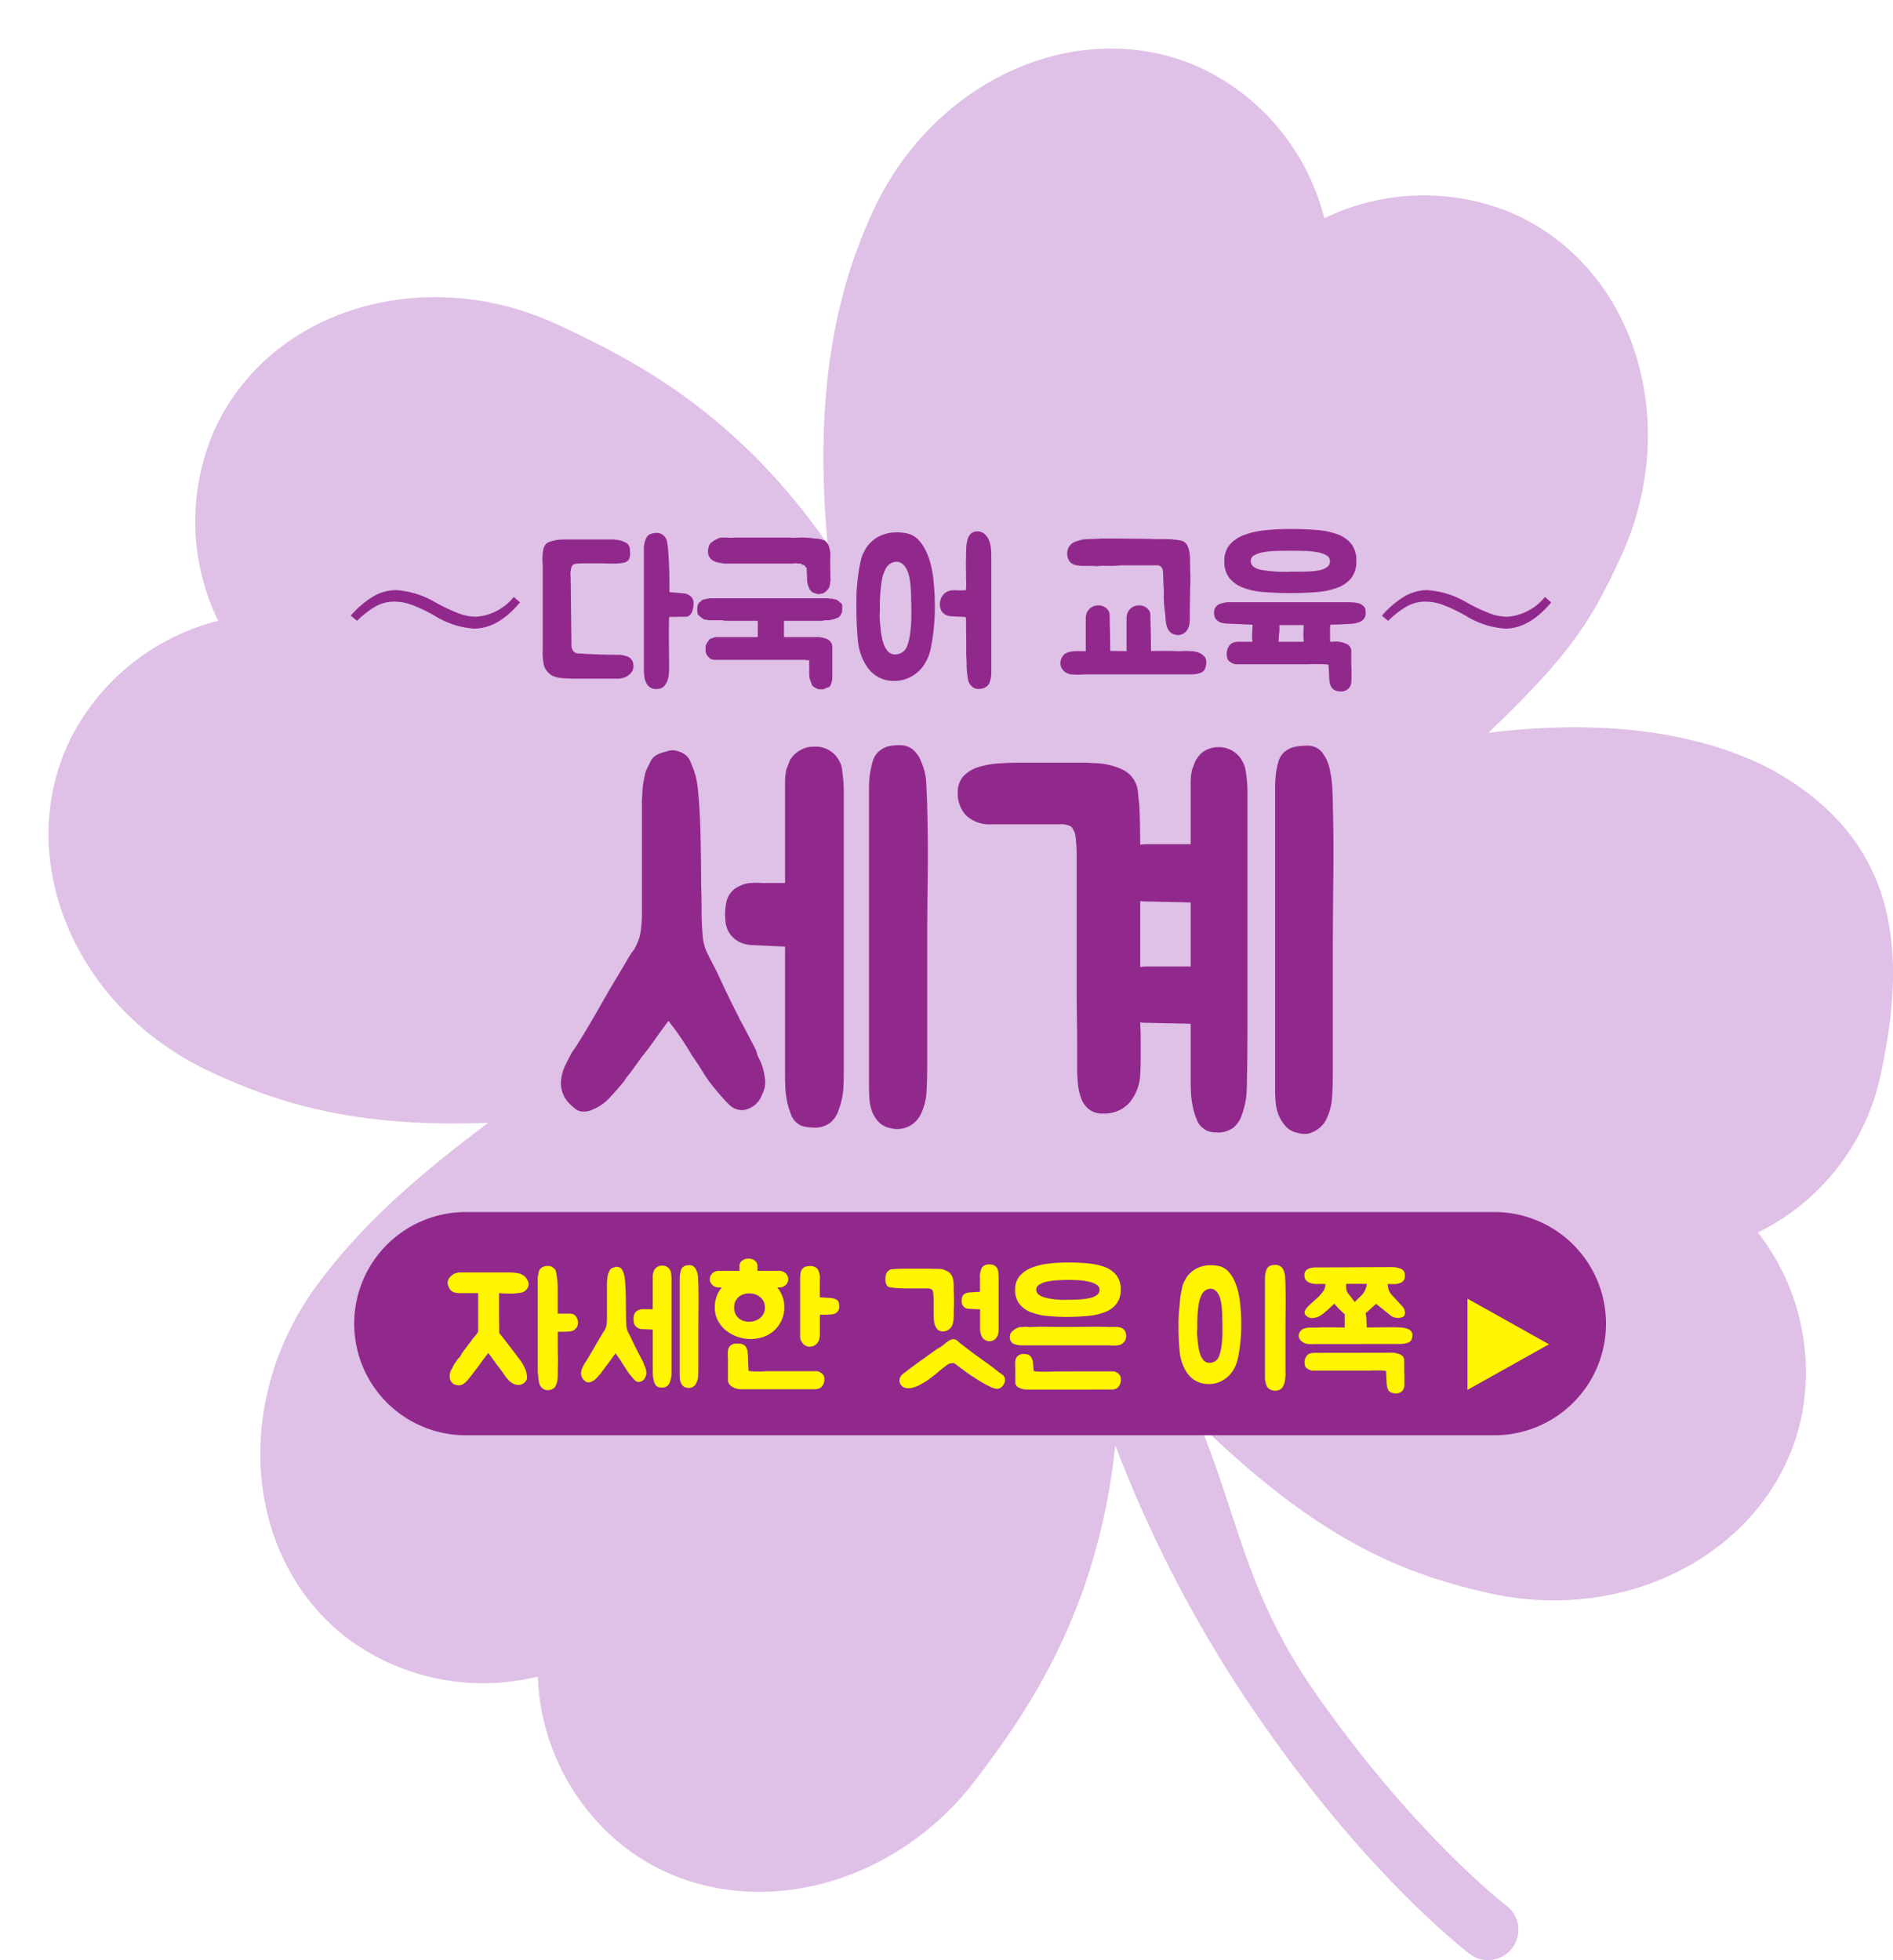 <svg xmlns="http://www.w3.org/2000/svg" xmlns:xlink="http://www.w3.org/1999/xlink" width="195.075" height="201.952" viewBox="0 0 195.075 201.952"><defs><filter id="a" x="0" y="0" width="195.075" height="201.952" filterUnits="userSpaceOnUse"><feOffset dx="5" dy="5" input="SourceAlpha"/><feGaussianBlur result="b"/><feFlood flood-opacity="0.161"/><feComposite operator="in" in2="b"/><feComposite in="SourceGraphic"/></filter></defs><g transform="translate(-282.559 -1727.6)"><g transform="translate(282.559 1727.6)"><g transform="matrix(1, 0, 0, 1, 0, 0)" filter="url(#a)"><path d="M850.33,813.455c-5.789-3.088-15.142-5.6-29.319-3.861,8.486-8.1,10.576-11.5,13.592-17.983,6.409-13.768,1.65-29.593-10.635-35.337a23.489,23.489,0,0,0-19.862.306,23.426,23.426,0,0,0-12.549-15.408c-12.266-5.74-27.485.8-33.9,14.554-3.416,7.349-6.288,17.718-4.729,34.429-9.555-13.79-20.424-19.174-27.773-22.595-13.763-6.414-29.6-1.645-35.323,10.63a23.4,23.4,0,0,0,.292,19.866A23.425,23.425,0,0,0,674.72,810.6c-5.731,12.279.8,27.48,14.554,33.894,6.495,3.025,14.482,5.839,28.694,5.277-9.115,6.8-13.744,11.529-17.457,16.455-9.124,12.113-7.762,28.608,3.052,36.757a23.435,23.435,0,0,0,19.5,3.843,23.389,23.389,0,0,0,9.079,17.677c10.8,8.162,27.035,4.931,36.164-7.191,5.007-6.63,12.46-17.057,14.266-34.312A131.142,131.142,0,0,0,798.2,912.279c10.783,15.372,20.482,22.81,20.891,23.13a3.088,3.088,0,0,0,2.958.441,3.116,3.116,0,0,0,.827-5.416c-.1-.068-9.385-7.227-19.556-21.736-7.111-10.14-7.848-17.376-12.032-27.876,12.612,12.32,21.376,15.471,29.584,17.367,14.783,3.416,29.278-4.539,32.33-17.745a23.385,23.385,0,0,0-4.414-19.367,23.49,23.49,0,0,0,12.473-15.47C864.3,832.391,863.441,820.781,850.33,813.455Z" transform="translate(-672.64 -739.09)" fill="#dfc0e6"/></g></g><path d="M86.95,35.15q0,1.25-.075,2a8.689,8.689,0,0,1-.475,1.9,2.711,2.711,0,0,1-.85,1.25,2.585,2.585,0,0,1-1.7.5,5.677,5.677,0,0,1-.8-.075,1.572,1.572,0,0,1-.75-.275,1.939,1.939,0,0,1-.775-.975A7.845,7.845,0,0,1,81.1,38.05a9.04,9.04,0,0,1-.175-1.45q-.025-.7-.025-1.1V22.15L77.65,22a3.628,3.628,0,0,1-.925-.125,2.78,2.78,0,0,1-.9-.425,2.594,2.594,0,0,1-.725-.8,2.761,2.761,0,0,1-.35-1.25,5.915,5.915,0,0,1,.125-1.925A2.285,2.285,0,0,1,76.25,15.9a2.716,2.716,0,0,1,1.125-.3,6.878,6.878,0,0,1,1.175,0H80.9V5.175a5.874,5.874,0,0,1,.15-1.325q.1-.25.175-.45t.175-.45A2.879,2.879,0,0,1,82.95,1.7a1.859,1.859,0,0,1,.525-.125Q83.75,1.55,84,1.55a2.715,2.715,0,0,1,2.5,1.5,2.037,2.037,0,0,1,.275.85q.075.55.125,1.125t.05,1V35.15ZM94.9,39.4a2.718,2.718,0,0,1-.95,1.1,2.68,2.68,0,0,1-2.2.35,2.194,2.194,0,0,1-1.2-.625,3.167,3.167,0,0,1-.675-1.075,4.621,4.621,0,0,1-.275-1.3q-.05-.7-.05-1.35V5.775A9.6,9.6,0,0,1,89.925,3.1a2.176,2.176,0,0,1,.525-.95,2.531,2.531,0,0,1,1.05-.625A5.007,5.007,0,0,1,92.7,1.4a2.065,2.065,0,0,1,1.4.475,3.067,3.067,0,0,1,.85,1.275,6.126,6.126,0,0,1,.5,2.15q.05,1.1.1,2.25V7.8q.1,3.8.05,7.3t-.05,7.05v12.5q0,1.3-.075,2.5A6.063,6.063,0,0,1,94.9,39.4Zm-26-9.6q-.05.05-.475.625t-.9,1.25q-.475.675-.9,1.225t-.475.6q-.4.55-.775,1.075T64.6,35.6a.952.952,0,0,0-.175.25.952.952,0,0,1-.175.25q-.7.85-1.45,1.65a4.836,4.836,0,0,1-1.75,1.2,1.985,1.985,0,0,1-.9.2,1.314,1.314,0,0,1-.825-.25,7.652,7.652,0,0,1-.725-.65,3.062,3.062,0,0,1-.8-2.1,4.564,4.564,0,0,1,.425-1.7q.375-.8.775-1.5a8.528,8.528,0,0,0,.575-.85q.475-.75,1.125-1.85t1.375-2.375q.725-1.275,1.4-2.4T64.65,23.5a6.63,6.63,0,0,1,.7-1.05,7.117,7.117,0,0,0,.475-1.05,4.361,4.361,0,0,0,.225-1.05,12.691,12.691,0,0,0,.1-1.575V7.3q0-.45.05-.95a6.137,6.137,0,0,1,.1-1.1q.1-.55.2-1a5.014,5.014,0,0,1,.275-.65l.325-.65a1.568,1.568,0,0,1,.675-.6,4.012,4.012,0,0,1,.925-.3L68.8,2a1.984,1.984,0,0,1,.65-.075,2.735,2.735,0,0,1,.65.175,1.943,1.943,0,0,1,.7.45,1.737,1.737,0,0,1,.35.55q.15.35.3.75a6.425,6.425,0,0,1,.325,1.125A10.614,10.614,0,0,1,71.95,6.3q.2,2.1.25,4.725t.05,4.725q.05,1.3.05,2.575t.1,2.525a5.043,5.043,0,0,0,.525,2.05q.475.95.975,1.9.5,1.1,1.05,2.25t1.1,2.2a6.237,6.237,0,0,0,.35.7q.3.55.625,1.175t.6,1.15a6.421,6.421,0,0,1,.325.675l.1.4.15.3a4.848,4.848,0,0,1,.45,1.15,6.437,6.437,0,0,1,.2,1.2,2.561,2.561,0,0,1-.3,1.35,2.413,2.413,0,0,1-2,1.65H76.5a1.919,1.919,0,0,1-1.4-.6q-.6-.6-1.3-1.45a13.971,13.971,0,0,1-1.35-1.85q-.65-1.05-1.15-1.75a31.609,31.609,0,0,0-1.75-2.675Q68.95,29.9,68.9,29.8ZM111,34.7V31.65q0-.95-.025-2.25t-.025-3.35V12.575a13.924,13.924,0,0,0-.1-1.625,1.976,1.976,0,0,0-.45-1.15,2,2,0,0,0-1.2-.25h-7a3.5,3.5,0,0,1-2.625-.9A3.228,3.228,0,0,1,98.7,6.3a2.388,2.388,0,0,1,.6-1.725,3.606,3.606,0,0,1,1.55-.925,8.886,8.886,0,0,1,2.1-.375q1.15-.075,2.3-.075h6.65q.25,0,.525.025t.525.025a7.236,7.236,0,0,1,2.35.5,3.8,3.8,0,0,1,.775.4,2.384,2.384,0,0,1,.625.6,2.677,2.677,0,0,1,.55,1.3q.05.6.15,1.45.05.8.075,2.075t.025,2.075a6.067,6.067,0,0,1,.75-.05h4.45V5.225a5.874,5.874,0,0,1,.15-1.325q.1-.25.175-.45T123.2,3a3.476,3.476,0,0,1,.6-.775,2.531,2.531,0,0,1,.85-.475,2.832,2.832,0,0,1,.9-.15,2.715,2.715,0,0,1,2.5,1.5,2.283,2.283,0,0,1,.3.85q.1.55.15,1.125t.05,1V30.25q0,3.75-.05,5.4,0,1.25-.075,2a8.689,8.689,0,0,1-.475,1.9,2.711,2.711,0,0,1-.85,1.25,2.585,2.585,0,0,1-1.7.5,3.476,3.476,0,0,1-.675-.075,1.432,1.432,0,0,1-.625-.275,1.939,1.939,0,0,1-.775-.975,7.846,7.846,0,0,1-.425-1.425,9.041,9.041,0,0,1-.175-1.45q-.025-.7-.025-1.1V30.1L118,30a1.754,1.754,0,0,1-.5-.05q0,.05.025.6t.025,1.35v1.725q0,.925-.05,1.725a4.845,4.845,0,0,1-1.125,2.9,3.451,3.451,0,0,1-2.725,1.1,2.218,2.218,0,0,1-1.45-.45,2.571,2.571,0,0,1-.8-1.15,6.184,6.184,0,0,1-.325-1.525Q111,35.4,111,34.7ZM137.35,7.6q.1,3.75.05,7.625t-.05,7.425v12.5q0,1.3-.075,2.5a6.063,6.063,0,0,1-.575,2.25,2.718,2.718,0,0,1-.95,1.1,2.837,2.837,0,0,1-.95.425,2.666,2.666,0,0,1-1.05-.075,2.194,2.194,0,0,1-1.2-.625,3.937,3.937,0,0,1-.725-1.075,4.162,4.162,0,0,1-.35-1.3A12.679,12.679,0,0,1,131.4,37V5.825a12.676,12.676,0,0,1,.075-1.4,7.507,7.507,0,0,1,.25-1.275,2.175,2.175,0,0,1,.525-.95,2.462,2.462,0,0,1,1.15-.625,6.374,6.374,0,0,1,1.3-.125,1.858,1.858,0,0,1,1.55.7,4.2,4.2,0,0,1,.775,1.7A11.9,11.9,0,0,1,137.3,5.9Q137.35,6.95,137.35,7.6ZM118,17.5a1.754,1.754,0,0,1-.5-.05v6.8a6.066,6.066,0,0,1,.75-.05h4.45V17.6Z" transform="translate(282.559 1802.979)" fill="#91298d"/><path d="M32.888,12.518a9.186,9.186,0,0,1,4.023,1.26,17.55,17.55,0,0,0,2.578,1.2,5.179,5.179,0,0,0,1.641.283,5.528,5.528,0,0,0,3.857-2.041l.645.557q-2.266,2.705-4.746,2.705a8.836,8.836,0,0,1-4.014-1.3,15.769,15.769,0,0,0-2.539-1.2,5.289,5.289,0,0,0-1.68-.283,3.948,3.948,0,0,0-1.895.488,9.635,9.635,0,0,0-1.924,1.494l-.645-.537a9.577,9.577,0,0,1,2.461-2.061A4.734,4.734,0,0,1,32.888,12.518ZM55.712,19.18a2.656,2.656,0,0,1,1.05.2.955.955,0,0,1,.55.84.994.994,0,0,1-.09.58,1.33,1.33,0,0,1-.35.44,1.643,1.643,0,0,1-.51.28,2.213,2.213,0,0,1-.55.12h-4.7l-.95-.04a3.779,3.779,0,0,1-.95-.16,1.569,1.569,0,0,1-.6-.36,1.939,1.939,0,0,1-.44-.6,1.857,1.857,0,0,1-.14-.53q-.04-.31-.06-.6a4.528,4.528,0,0,1-.01-.51q.01-.22.01-.24V10.1q0-.06-.02-.32a5.727,5.727,0,0,1-.01-.6,6.473,6.473,0,0,1,.06-.7,1.421,1.421,0,0,1,.21-.6.824.824,0,0,1,.43-.32,3.506,3.506,0,0,1,.64-.18,4.264,4.264,0,0,1,.6-.07q.27-.01.33-.01H55.2a3.138,3.138,0,0,1,.63.07,2.679,2.679,0,0,1,.66.23.784.784,0,0,1,.42.48,1.136,1.136,0,0,1,.05.29q.01.17.01.36a1.9,1.9,0,0,1-.03.35.959.959,0,0,1-.07.24.764.764,0,0,1-.5.36,4.975,4.975,0,0,1-1.14.1h-.27q-.15,0-.46-.01t-.86-.01h-1.47q-.28,0-.57.02a1.4,1.4,0,0,0-.43.08.4.4,0,0,0-.21.23,1.584,1.584,0,0,0-.1.38,2.9,2.9,0,0,0-.03.41,2.032,2.032,0,0,0,.02.32v.02l.08,6.92a1.087,1.087,0,0,0,.18.65.737.737,0,0,0,.64.25q.06,0,.43.03t.94.05q.57.02,1.25.04T55.712,19.18Zm6.9-6.32a1.384,1.384,0,0,1,.63.32.862.862,0,0,1,.27.68q0,.16-.01.29a1.767,1.767,0,0,1-.05.29,1.273,1.273,0,0,1-.25.58.683.683,0,0,1-.57.24l-1.64.02q-.02.52-.02,1.16v1.32q0,.68.01,1.37t.01,1.31q0,.26-.02.64a2.673,2.673,0,0,1-.14.73,1.7,1.7,0,0,1-.36.61.941.941,0,0,1-.68.28,1.118,1.118,0,0,1-.76-.16,1.248,1.248,0,0,1-.42-.51,2.221,2.221,0,0,1-.18-.68,6.444,6.444,0,0,1-.04-.69V8.19a2.377,2.377,0,0,1,.04-.4,2.876,2.876,0,0,1,.13-.48,1.093,1.093,0,0,1,.25-.41.881.881,0,0,1,.41-.21,1.969,1.969,0,0,1,.49-.07,1,1,0,0,1,.74.3,1.084,1.084,0,0,1,.33.59q.05.31.09.65.1,1.1.13,2.26t.03,2.3Zm13.42,4.5a2.714,2.714,0,0,1,1.28.22.89.89,0,0,1,.5.78V21.4q0,.16-.01.28a1.789,1.789,0,0,1-.05.28,2.5,2.5,0,0,1-.09.29.726.726,0,0,1-.17.25q-.16.06-.38.12a.552.552,0,0,1-.4.12h-.26a.177.177,0,0,1-.08-.02.178.178,0,0,0-.08-.02q-.2-.1-.34-.18a.688.688,0,0,1-.24-.24q-.06-.16-.13-.35a2.878,2.878,0,0,1-.11-.37,2.035,2.035,0,0,1-.04-.4V19.74h-.24a.459.459,0,0,1-.14-.04h-9.36a.96.96,0,0,1-.34-.06.625.625,0,0,1-.28-.22.74.74,0,0,1-.19-.24,3.121,3.121,0,0,1-.13-.3v-.64a1.692,1.692,0,0,0,.11-.22.761.761,0,0,1,.17-.24.735.735,0,0,1,.1-.15q.06-.07.1-.11a.507.507,0,0,0,.3-.1.242.242,0,0,0,.14-.03.133.133,0,0,1,.08-.03h4.38V15.68h-3.34q-.04,0-.14-.01a.513.513,0,0,1-.18-.05h-1.33a.727.727,0,0,1-.23-.04.86.86,0,0,1-.16-.02,1.017,1.017,0,0,0-.2-.02.306.306,0,0,0-.2-.16q-.04-.04-.1-.09l-.16-.13-.02-.02a.313.313,0,0,1-.06-.08.173.173,0,0,1-.08-.14.271.271,0,0,0-.02-.13.123.123,0,0,1-.02-.07v-.24a1.175,1.175,0,0,1,.02-.21,1.175,1.175,0,0,0,.02-.21.389.389,0,0,0,.09-.14.686.686,0,0,1,.07-.14.429.429,0,0,0,.14-.08l.08-.08a.181.181,0,0,1,.16-.1.4.4,0,0,1,.24-.06.236.236,0,0,0,.1-.03.236.236,0,0,1,.1-.03.71.71,0,0,0,.26-.04h12.1a.6.6,0,0,1,.28.04h.3a.179.179,0,0,0,.1.05.629.629,0,0,0,.1.01.738.738,0,0,1,.52.32.342.342,0,0,1,.26.36v.42a.727.727,0,0,1-.16.5.606.606,0,0,1-.46.36q-.1.04-.19.08a.513.513,0,0,1-.21.04.474.474,0,0,1-.17.04.337.337,0,0,0-.15.04h-.46a1.043,1.043,0,0,1-.21.05,1.928,1.928,0,0,1-.21.01h-3.78v1.68Zm-9.6-7.62q-.24-.04-.44-.08a1.305,1.305,0,0,1-.38-.14.835.835,0,0,1-.31-.22,1.226,1.226,0,0,1-.23-.34,1.407,1.407,0,0,1,0-.88.752.752,0,0,1,.42-.56.983.983,0,0,1,.3-.2q.18-.08.36-.18a1.442,1.442,0,0,1,.35-.04h.39a3.012,3.012,0,0,0,.6.02q.3-.02.58-.02h5.38a3.515,3.515,0,0,0,.65.02q.33-.02.63-.02.34,0,.67.03t.63.07a2.248,2.248,0,0,1,.44.04,2.281,2.281,0,0,1,.4.12.59.59,0,0,1,.31.18,1.63,1.63,0,0,1,.25.38,3.151,3.151,0,0,1,.16.67,3.333,3.333,0,0,1,0,.73l.02,1.7q0,.16.01.34a1.136,1.136,0,0,1-.03.34,1.34,1.34,0,0,1-.16.64,1.507,1.507,0,0,0-.17.2.784.784,0,0,1-.23.2.615.615,0,0,1-.42.14.554.554,0,0,1-.46,0,1.526,1.526,0,0,1-.48-.2q-.06-.08-.13-.16a.622.622,0,0,1-.11-.18,4.123,4.123,0,0,1-.16-.45,1.792,1.792,0,0,1-.06-.49q0-.34-.02-.56t-.02-.5a.266.266,0,0,0-.06-.16l-.06-.04a.361.361,0,0,0-.32-.24q-.06-.04-.11-.08a.2.2,0,0,0-.13-.04h-.22a1.056,1.056,0,0,0-.5,0h-7A1.4,1.4,0,0,1,66.432,9.74Zm17.94-3.18q.26,0,.5.02t.48.06a2.388,2.388,0,0,1,1.34.7,4.57,4.57,0,0,1,.79,1.19,7.66,7.66,0,0,1,.49,1.41,11.339,11.339,0,0,1,.26,1.51q.08.77.12,1.49.04.92.02,1.84t-.12,1.82q-.1.94-.29,1.89a4.785,4.785,0,0,1-.69,1.71,3.631,3.631,0,0,1-1.04,1.05,3.7,3.7,0,0,1-1.3.55,3.987,3.987,0,0,1-1.26.04,3.231,3.231,0,0,1-2.13-1.22,5.315,5.315,0,0,1-.65-1.12,6.036,6.036,0,0,1-.46-1.98q-.08-.84-.11-1.68t-.03-1.68q0-.58.01-1.13t.07-1.11q.04-.46.1-.91t.14-.89q.08-.36.14-.68a2.741,2.741,0,0,1,.22-.66,5.849,5.849,0,0,1,.35-.64,2.691,2.691,0,0,1,.45-.54,3.241,3.241,0,0,1,.98-.68,4.136,4.136,0,0,1,1.12-.32,1.519,1.519,0,0,1,.25-.02A1.519,1.519,0,0,0,84.372,6.56Zm7.18,8.74a6.451,6.451,0,0,0-.74-.05,6.45,6.45,0,0,1-.74-.05,1.172,1.172,0,0,1-1-.52,1.492,1.492,0,0,1-.08-1.24,1.013,1.013,0,0,1,.17-.34,1.532,1.532,0,0,1,.25-.28,1.514,1.514,0,0,1,.56-.26,4.658,4.658,0,0,1,.77-.02,4.959,4.959,0,0,0,.79-.02h.06v-.08q0-.24.01-.36t.01-.22q0-.1-.01-.22t-.01-.38q0-.52-.01-1.03t.01-1.01V8.94q0-.26.01-.57t.05-.62a2.636,2.636,0,0,1,.14-.58,1.229,1.229,0,0,1,.28-.45.963.963,0,0,1,.64-.26h.04a1.159,1.159,0,0,1,.77.29,1.757,1.757,0,0,1,.44.65,2.911,2.911,0,0,1,.19.79q.04.41.04.73V21.11a2.554,2.554,0,0,1-.04.41,3.16,3.16,0,0,1-.12.48.909.909,0,0,1-.26.4.951.951,0,0,1-.4.22,1.641,1.641,0,0,1-.48.08.958.958,0,0,1-.76-.32,1.206,1.206,0,0,1-.32-.58q-.06-.3-.1-.64a.729.729,0,0,0-.01-.12.861.861,0,0,1-.01-.14,5.489,5.489,0,0,1-.04-.68q0-.36-.02-.72-.02-.22-.02-.43V17.65q0-.33-.01-.69t-.01-.68v-.76A.587.587,0,0,0,91.552,15.3Zm-7.24,3.84a1.318,1.318,0,0,0,.74-.24,1.282,1.282,0,0,0,.48-.64,6.974,6.974,0,0,0,.24-.88,12.889,12.889,0,0,0,.18-1.96q.02-1.04-.02-2,0-.38-.02-.81t-.07-.85a6.217,6.217,0,0,0-.15-.81,2.578,2.578,0,0,0-.28-.69,1.515,1.515,0,0,0-.48-.52.878.878,0,0,0-.6-.14,1.315,1.315,0,0,0-.62.24,1.441,1.441,0,0,0-.46.6l-.18.42a5.045,5.045,0,0,0-.18.79q-.06.41-.1.81t-.06.82q-.02.42-.02.82a6.061,6.061,0,0,1-.01.78,4.371,4.371,0,0,0,.01.78q.04.52.11,1.12a6.519,6.519,0,0,0,.23,1.13,2.4,2.4,0,0,0,.46.88A1,1,0,0,0,84.312,19.14Zm30.319-.34a.246.246,0,0,0,.12.01.729.729,0,0,1,.12-.01,3.507,3.507,0,0,1,.63.13,1.5,1.5,0,0,1,.57.35.847.847,0,0,1,.28.68,1.747,1.747,0,0,1-.07.47.8.8,0,0,1-.58.63,2.306,2.306,0,0,1-.46.11,3.148,3.148,0,0,1-.4.03H103.85a1.722,1.722,0,0,0-.19.01,1.722,1.722,0,0,1-.19.01,8.541,8.541,0,0,1-.92-.01,1.391,1.391,0,0,1-.82-.31,1.137,1.137,0,0,1-.42-.86,1.263,1.263,0,0,1,.18-.62.955.955,0,0,1,.48-.44,2.047,2.047,0,0,1,.35-.11q.15-.03.3-.05a2.424,2.424,0,0,1,.32-.02h1.01a.949.949,0,0,1-.02-.22v-3.2a1.323,1.323,0,0,1,.06-.38,1.236,1.236,0,0,1,.15-.34,1.215,1.215,0,0,1,.33-.34,1.283,1.283,0,0,1,.58-.22,1.338,1.338,0,0,1,.61.06,1.2,1.2,0,0,1,.5.33.9.9,0,0,1,.23.57q0,.18.01.58t.02.92q.01.52.02,1.1t.01,1.12q.44,0,.86.01t.84.01a.95.95,0,0,1-.02-.22v-3.2a1.323,1.323,0,0,1,.06-.38,1.236,1.236,0,0,1,.15-.34,1.215,1.215,0,0,1,.33-.34,1.283,1.283,0,0,1,.58-.22,1.338,1.338,0,0,1,.61.06,1.2,1.2,0,0,1,.5.33.9.9,0,0,1,.23.57q0,.18.01.58t.02.92q.01.52.02,1.11t.01,1.13q.52-.02,1.23-.02t1.39.02a4.879,4.879,0,0,0,.7-.01A3.107,3.107,0,0,1,114.63,18.8Zm-10.98-8.78a3.8,3.8,0,0,1-.77-.09,1.028,1.028,0,0,1-.67-.45,1.437,1.437,0,0,1-.18-.54,1.411,1.411,0,0,1,.04-.58,1.253,1.253,0,0,1,.74-.82l.24-.08q.12-.04.26-.08a3.054,3.054,0,0,1,.63-.11q.25-.01.65-.03h.28a2.188,2.188,0,0,0,.26-.02,1.586,1.586,0,0,0,.22-.01,1.808,1.808,0,0,1,.24-.01h1.43q.53,0,1.13.01t1.13.01q.53,0,.92.01t.49.01q.3.02.62.02h.64q.36,0,.71.02t.71.06a2.623,2.623,0,0,0,.33.06.794.794,0,0,1,.33.12.821.821,0,0,1,.34.35,2.354,2.354,0,0,1,.19.5,3.053,3.053,0,0,1,.09.55q.02.28.02.5,0,.28.01.54t.01.54q.02.38.02.88t-.02.88q-.02.82-.03,1.61t-.01,1.61a3.308,3.308,0,0,1-.06.63,1.5,1.5,0,0,1-.26.59,1.154,1.154,0,0,1-.54.39,1.062,1.062,0,0,1-.66.01,1.02,1.02,0,0,1-.59-.35,1.676,1.676,0,0,1-.28-.58,3.34,3.34,0,0,1-.11-.7q-.02-.37-.06-.69a11.591,11.591,0,0,1-.12-1.64,8.755,8.755,0,0,0-.02-1.01q-.04-.55-.04-.99a5.08,5.08,0,0,0-.04-.65.607.607,0,0,0-.32-.47.619.619,0,0,0-.28-.06h-.8a.673.673,0,0,1-.2.01q-.1-.01-.2-.01h-2.12a6.826,6.826,0,0,0-.69.03,6.825,6.825,0,0,1-.69.03q-.4,0-.71-.01a5.454,5.454,0,0,0-.71.03.771.771,0,0,1-.25,0,1.213,1.213,0,0,0-.25-.02Zm15.74,10.14a1.006,1.006,0,0,1-.15-.04,1.926,1.926,0,0,1-.29-.12,1.156,1.156,0,0,1-.3-.22.563.563,0,0,1-.16-.36,1.483,1.483,0,0,1,.24-1.2.9.9,0,0,1,.52-.33q.28-.05.3-.05h1.56a.416.416,0,0,1-.02-.16,4.582,4.582,0,0,1-.01-.8q.03-.4.03-.8l-2.74-.12a4.076,4.076,0,0,1-.51-.09,1.166,1.166,0,0,1-.45-.29.659.659,0,0,1-.2-.32,1.454,1.454,0,0,1-.06-.42.92.92,0,0,1,.26-.68.848.848,0,0,1,.38-.24,3.358,3.358,0,0,1,.46-.12,2.209,2.209,0,0,1,.39-.04h12.23q.3,0,.58.02a3.77,3.77,0,0,1,.55.08,1.064,1.064,0,0,1,.49.26.556.556,0,0,1,.25.36,2.976,2.976,0,0,1,.03.44.912.912,0,0,1-.64.88,2.81,2.81,0,0,1-.87.19q-.47.03-.89.05-.22.02-.54.02t-.7.02a7.639,7.639,0,0,0-.03.87q.01.43.01.89h.36a.089.089,0,0,0,.04-.01.139.139,0,0,1,.06-.01,2.56,2.56,0,0,1,1.27.26.8.8,0,0,1,.45.72v1.36q0,.1.01.21t.01.21V21.7a2.034,2.034,0,0,1-.02.32,1,1,0,0,1-.33.68,1.081,1.081,0,0,1-.75.26,1.454,1.454,0,0,1-.42-.06.922.922,0,0,1-.43-.24,1.01,1.01,0,0,1-.22-.36,2.135,2.135,0,0,1-.1-.43,3.477,3.477,0,0,1-.03-.45q0-.08-.01-.26t-.02-.37q-.01-.19-.02-.35a1.438,1.438,0,0,0-.03-.24,1.975,1.975,0,0,0-.33-.04q-.27-.02-1.01-.02-.34,0-.6.01t-.48.01h-7.12Zm5.62-7.34q-1.44,0-2.69-.1a7.757,7.757,0,0,1-2.16-.45,3.3,3.3,0,0,1-1.43-1,2.723,2.723,0,0,1-.52-1.75,2.517,2.517,0,0,1,.52-1.64,3.488,3.488,0,0,1,1.43-1.01,8.162,8.162,0,0,1,2.16-.51,24.228,24.228,0,0,1,2.69-.14q1.44,0,2.69.1a8.022,8.022,0,0,1,2.16.44,3.226,3.226,0,0,1,1.43.99,2.757,2.757,0,0,1,.52,1.77,2.723,2.723,0,0,1-.52,1.75,3.3,3.3,0,0,1-1.43,1,7.758,7.758,0,0,1-2.16.45Q126.45,12.82,125.01,12.82Zm0-4.36q-.74,0-1.47.02a8.291,8.291,0,0,0-1.31.13,2.975,2.975,0,0,0-.94.32.652.652,0,0,0-.36.59q0,.68,1.09.91a13.787,13.787,0,0,0,2.99.19q.74,0,1.47-.01a9.448,9.448,0,0,0,1.31-.1,2.433,2.433,0,0,0,.94-.32.746.746,0,0,0,.36-.67.652.652,0,0,0-.36-.59,2.975,2.975,0,0,0-.94-.32,8.292,8.292,0,0,0-1.31-.13Q125.75,8.46,125.01,8.46Zm-1.14,7.66a3.713,3.713,0,0,1-.01.82,7.009,7.009,0,0,0-.05.9h2.58v-.12a4.993,4.993,0,0,1-.03-.75q.01-.45.03-.85Zm15.277-3.6a9.186,9.186,0,0,1,4.023,1.26,17.55,17.55,0,0,0,2.578,1.2,5.179,5.179,0,0,0,1.641.283,5.528,5.528,0,0,0,3.857-2.041l.645.557q-2.266,2.705-4.746,2.705a8.836,8.836,0,0,1-4.014-1.3,15.769,15.769,0,0,0-2.539-1.2,5.289,5.289,0,0,0-1.68-.283,3.948,3.948,0,0,0-1.895.488,9.635,9.635,0,0,0-1.924,1.494l-.645-.537a9.577,9.577,0,0,1,2.461-2.061A4.734,4.734,0,0,1,139.147,12.518Z" transform="translate(290.518 1775.885)" fill="#91298d"/><g transform="translate(-447.941 407.479)"><path d="M11.5,0h106a11.5,11.5,0,0,1,0,23H11.5a11.5,11.5,0,0,1,0-23Z" transform="translate(767 1445)" fill="#91298d"/><path d="M-50.87-11.6a4.445,4.445,0,0,1,1.136.128,1.823,1.823,0,0,1,.4.216,1.062,1.062,0,0,1,.32.376,1,1,0,0,1,.16.416.627.627,0,0,1-.08.416.953.953,0,0,1-.8.544q-.192.032-.4.056a4.236,4.236,0,0,1-.48.024q-.224,0-.552-.008t-.712-.04a.671.671,0,0,0-.016.2v1.608q0,.752.016,1.68v.528a.393.393,0,0,0,.032.144q.016.016.192.232t.424.536q.248.32.536.7l.544.712q.256.336.448.6a3.293,3.293,0,0,1,.24.36q.128.224.248.488a1.794,1.794,0,0,1,.152.52.885.885,0,0,1,.04.224q.008.128.008.272a1.012,1.012,0,0,1-.272.432,1.516,1.516,0,0,1-.264.16.725.725,0,0,1-.312.064,1.2,1.2,0,0,1-.512-.1,1.747,1.747,0,0,1-.416-.272,2.622,2.622,0,0,1-.352-.376q-.16-.208-.3-.432l-.328-.448q-.2-.272-.344-.448-.1-.128-.168-.24a2.073,2.073,0,0,0-.184-.24q-.128-.176-.256-.36T-53-3.3q-.3.368-.552.712t-.5.688q-.256.344-.528.7t-.608.752a2.283,2.283,0,0,1-.384.336A.907.907,0,0,1-56.1.032.362.362,0,0,1-56.23.008a.517.517,0,0,0-.176-.024.919.919,0,0,1-.48-.432.906.906,0,0,1-.088-.32q-.008-.144-.008-.3a2.578,2.578,0,0,1,.072-.3.844.844,0,0,1,.12-.24l.128-.256.128-.256q.1-.128.176-.248t.176-.248a.352.352,0,0,1,.1-.136q.064-.056.144-.12a.626.626,0,0,1,.08-.144.542.542,0,0,0,.08-.176,2.371,2.371,0,0,0,.176-.248,1.613,1.613,0,0,1,.224-.28q.224-.32.48-.656a2.852,2.852,0,0,0,.224-.3,1.933,1.933,0,0,1,.24-.3,2.344,2.344,0,0,0,.224-.272,2.195,2.195,0,0,0,.16-.24V-9.472h-1.888A1.27,1.27,0,0,1-56.31-9.5a.939.939,0,0,1-.8-.672.841.841,0,0,1,.1-.88,2.046,2.046,0,0,1,.352-.336.914.914,0,0,1,.432-.16A.173.173,0,0,1-56.1-11.6h5.232Zm5.776,4.24q.352,0,.656.016a.643.643,0,0,1,.512.352,1.118,1.118,0,0,1,.16.576.885.885,0,0,1-.16.528,1.324,1.324,0,0,1-.248.224.781.781,0,0,1-.256.112,1.71,1.71,0,0,1-.312.04q-.176.008-.384.024h-.72V-3.3q.032.56.016,1.152t-.016,1.152a1.875,1.875,0,0,1-.016.248,1.874,1.874,0,0,0-.016.248,1.175,1.175,0,0,0-.048.216.5.5,0,0,1-.08.216.978.978,0,0,1-.08.2A.591.591,0,0,1-46.23.3a.9.9,0,0,1-.64.224.811.811,0,0,1-.64-.272.959.959,0,0,1-.264-.528q-.056-.32-.088-.592a1.706,1.706,0,0,0-.024-.3,1.518,1.518,0,0,1-.024-.264V-10.88q0-.128.008-.24a.846.846,0,0,1,.04-.208,3.307,3.307,0,0,1,.08-.4.632.632,0,0,1,.224-.32.873.873,0,0,1,.32-.176,1.478,1.478,0,0,1,.5-.04.774.774,0,0,1,.456.216.583.583,0,0,1,.272.5,6.952,6.952,0,0,1,.128.9q.032.44.032.9V-7.36Zm10.976,5.808q0,.4-.024.64a2.781,2.781,0,0,1-.152.608.867.867,0,0,1-.272.4.827.827,0,0,1-.544.16,1.816,1.816,0,0,1-.256-.024.5.5,0,0,1-.24-.088.62.62,0,0,1-.248-.312,2.51,2.51,0,0,1-.136-.456,2.893,2.893,0,0,1-.056-.464q-.008-.224-.008-.352V-5.712l-1.04-.048a1.161,1.161,0,0,1-.3-.04.889.889,0,0,1-.288-.136.83.83,0,0,1-.232-.256.883.883,0,0,1-.112-.4,1.893,1.893,0,0,1,.04-.616.731.731,0,0,1,.44-.5.869.869,0,0,1,.36-.1,2.2,2.2,0,0,1,.376,0h.752v-3.336a1.879,1.879,0,0,1,.048-.424q.032-.08.056-.144t.056-.144a.921.921,0,0,1,.5-.4.6.6,0,0,1,.168-.04q.088-.008.168-.008a.869.869,0,0,1,.8.48.652.652,0,0,1,.088.272q.024.176.04.36t.016.32v9.32Zm2.544,1.36a.87.87,0,0,1-.3.352.858.858,0,0,1-.7.112.7.7,0,0,1-.384-.2,1.013,1.013,0,0,1-.216-.344,1.479,1.479,0,0,1-.088-.416q-.016-.224-.016-.432v-9.832a3.054,3.054,0,0,1,.032-.448,3.056,3.056,0,0,1,.088-.408.7.7,0,0,1,.168-.3.81.81,0,0,1,.336-.2,1.6,1.6,0,0,1,.384-.04.661.661,0,0,1,.448.152.981.981,0,0,1,.272.408,1.96,1.96,0,0,1,.16.688q.016.352.032.72v.08q.032,1.216.016,2.336t-.016,2.256v4q0,.416-.024.8A1.94,1.94,0,0,1-31.574-.192Zm-8.32-3.072q-.016.016-.152.2t-.288.4q-.152.216-.288.392t-.152.192q-.128.176-.248.344t-.248.328a.3.3,0,0,0-.056.08.3.3,0,0,1-.056.08q-.224.272-.464.528a1.547,1.547,0,0,1-.56.384.635.635,0,0,1-.288.064.42.42,0,0,1-.264-.08A2.448,2.448,0,0,1-43.19-.56a.98.98,0,0,1-.256-.672,1.46,1.46,0,0,1,.136-.544q.12-.256.248-.48a2.728,2.728,0,0,0,.184-.272q.152-.24.36-.592t.44-.76q.232-.408.448-.768t.376-.632a2.122,2.122,0,0,1,.224-.336,2.278,2.278,0,0,0,.152-.336,1.4,1.4,0,0,0,.072-.336,4.061,4.061,0,0,0,.032-.5v-3.672q0-.144.016-.3a1.964,1.964,0,0,1,.032-.352q.032-.176.064-.32a1.6,1.6,0,0,1,.088-.208l.1-.208a.5.5,0,0,1,.216-.192,1.284,1.284,0,0,1,.3-.1l.032-.016a.635.635,0,0,1,.208-.024.875.875,0,0,1,.208.056.622.622,0,0,1,.224.144.556.556,0,0,1,.112.176q.048.112.1.24a2.056,2.056,0,0,1,.1.36,3.4,3.4,0,0,1,.056.424q.064.672.08,1.512t.016,1.512q.016.416.016.824t.032.808a1.614,1.614,0,0,0,.168.656q.152.3.312.608.16.352.336.72t.352.7a2,2,0,0,0,.112.224q.1.176.2.376l.192.368a2.055,2.055,0,0,1,.1.216l.032.128.048.1a1.552,1.552,0,0,1,.144.368,2.06,2.06,0,0,1,.064.384.819.819,0,0,1-.1.432.772.772,0,0,1-.64.528h-.016a.614.614,0,0,1-.448-.192Q-38.1-.7-38.326-.976a4.471,4.471,0,0,1-.432-.592q-.208-.336-.368-.56a10.114,10.114,0,0,0-.56-.856Q-39.878-3.232-39.894-3.264ZM-22.5-7.984a3.142,3.142,0,0,1-.336,1.424,3.231,3.231,0,0,1-.944,1.136,3.35,3.35,0,0,1-1.192.56,4.145,4.145,0,0,1-1.3.112,4.123,4.123,0,0,1-1.264-.3,3.776,3.776,0,0,1-1.08-.664,3.239,3.239,0,0,1-.76-.992,2.822,2.822,0,0,1-.288-1.28,3.262,3.262,0,0,1,.192-1.152,3.094,3.094,0,0,1,.528-.912h-.288a.96.96,0,0,1-.672-.248.783.783,0,0,1-.272-.6.8.8,0,0,1,.272-.616.96.96,0,0,1,.672-.248h2.112v-.512a.66.66,0,0,1,.272-.536,1.022,1.022,0,0,1,.656-.216,1.022,1.022,0,0,1,.656.216.66.66,0,0,1,.272.536v.512h2.224a.96.96,0,0,1,.672.248.8.8,0,0,1,.272.616.783.783,0,0,1-.272.6.96.96,0,0,1-.672.248h-.192a3.237,3.237,0,0,1,.536.912A3.145,3.145,0,0,1-22.5-7.984ZM-26.854.432A1.806,1.806,0,0,1-27.91.152a.793.793,0,0,1-.4-.648V-2.8a4.057,4.057,0,0,1,0-.72.8.8,0,0,1,.264-.544.865.865,0,0,1,.6-.208q.08,0,.288.008a.981.981,0,0,1,.288.04.735.735,0,0,1,.328.192.893.893,0,0,1,.184.3,1.3,1.3,0,0,1,.08.352q.016.184.032.36,0,.064.008.3t.016.5q.008.264.016.488a1.432,1.432,0,0,0,.024.272,1.866,1.866,0,0,0,.264.04q.216.024.808.024.512,0,.632-.016t.136-.016h5.232l.1.032a1.208,1.208,0,0,1,.232.1,1,1,0,0,1,.24.192.565.565,0,0,1,.144.28A1.161,1.161,0,0,1-18.6.112a.767.767,0,0,1-.416.272q-.224.048-.24.048Zm8.016-7.68v2.1q-.016.176-.048.36a.982.982,0,0,1-.144.36.724.724,0,0,1-.288.3.968.968,0,0,1-.56.176.868.868,0,0,1-.464-.128.826.826,0,0,1-.28-.24,1.5,1.5,0,0,1-.16-.272.948.948,0,0,1-.072-.232l-.016-.1v-6.1q0-.08.024-.36a1.3,1.3,0,0,1,.12-.472.808.808,0,0,1,.7-.384,1.026,1.026,0,0,1,.912.24,1.1,1.1,0,0,1,.144.248,1.922,1.922,0,0,1,.08.248,1.384,1.384,0,0,1,.056.336,2.587,2.587,0,0,1-.008.352V-9.04q.064,0,.256.016t.4.024q.208.008.392.024a1.923,1.923,0,0,1,.248.032,1.082,1.082,0,0,1,.48.184.574.574,0,0,1,.192.3,2.3,2.3,0,0,1,.032.408.749.749,0,0,1-.1.392.8.8,0,0,1-.608.368,7.727,7.727,0,0,1-.912.048Zm-6.928.688a1.715,1.715,0,0,0,.888-.456,1.277,1.277,0,0,0,.376-.968,1.327,1.327,0,0,0-.232-.8,1.52,1.52,0,0,0-.584-.488,1.844,1.844,0,0,0-.768-.176,1.751,1.751,0,0,0-.768.152,1.432,1.432,0,0,0-.584.488,1.392,1.392,0,0,0-.232.824,1.446,1.446,0,0,0,.176.736,1.388,1.388,0,0,0,.448.48,1.493,1.493,0,0,0,.608.224A2.032,2.032,0,0,0-25.766-6.56Zm18.895-5.408q.144,0,.368.008a1.783,1.783,0,0,1,.352.04,3.547,3.547,0,0,1,.44.192,1.045,1.045,0,0,1,.36.3,1.194,1.194,0,0,1,.232.5,2.546,2.546,0,0,1,.072.568q0,.352.008.648t.016.576q.008.28.008.576t-.016.648a4.206,4.206,0,0,0-.008.456q.008.248-.008.5a4.54,4.54,0,0,1-.056.488,1.258,1.258,0,0,1-.152.424.969.969,0,0,1-.336.352,1.126,1.126,0,0,1-.44.16.912.912,0,0,1-.448-.048.654.654,0,0,1-.344-.3A1.6,1.6,0,0,1-7.071-6.6q-.04-.408-.04-.824V-8.8a2.938,2.938,0,0,0-.016-.368q-.016-.112-.032-.352a.469.469,0,0,0-.1-.28.406.406,0,0,0-.192-.12A.933.933,0,0,0-7.7-9.952H-9.527q-.528,0-1-.016a10.187,10.187,0,0,1-1.048-.1.416.416,0,0,1-.328-.16.869.869,0,0,1-.144-.336,1.645,1.645,0,0,1-.032-.4,2.008,2.008,0,0,1,.04-.352.708.708,0,0,1,.112-.288.96.96,0,0,1,.208-.208.639.639,0,0,1,.384-.128,2.431,2.431,0,0,0,.4-.032q.08,0,.384-.008t.72-.008h1.816q.424,0,.736.008T-6.871-11.968Zm4.16,4.16-.832-.056a.711.711,0,0,1-.576-.344.766.766,0,0,1-.1-.4,2.356,2.356,0,0,1,.032-.416.621.621,0,0,1,.176-.3,1.036,1.036,0,0,1,.448-.2,1.445,1.445,0,0,1,.24-.024q.176-.008.376-.024t.376-.024q.176-.008.24-.008v-1.376a2.586,2.586,0,0,1-.008-.352,1.613,1.613,0,0,1,.056-.352q.032-.128.064-.24a.65.65,0,0,1,.144-.24.675.675,0,0,1,.36-.224,1.308,1.308,0,0,1,.5-.032.784.784,0,0,1,.656.4,1.3,1.3,0,0,1,.12.472q.024.28.024.344v5.7H-.423q0,.016-.016.112A1.422,1.422,0,0,1-.5-5.16a1.272,1.272,0,0,1-.144.28A.791.791,0,0,1-.9-4.64a.9.9,0,0,1-.448.128.921.921,0,0,1-.528-.176.711.711,0,0,1-.272-.32,1.173,1.173,0,0,1-.128-.352q-.032-.176-.048-.352v-2.1ZM-2.823-3.12q.592.416,1.168.832t1.136.864A4.907,4.907,0,0,0-.071-1.1a.649.649,0,0,1,.3.44.751.751,0,0,1-.056.464A1,1,0,0,1-.1.192.7.7,0,0,1-.631.384a1.941,1.941,0,0,1-.544-.16A10.507,10.507,0,0,1-2.311-.384q-.544-.336-1.088-.7-.272-.176-.528-.376t-.512-.376q-.176-.128-.368-.288a.562.562,0,0,0-.448-.128.768.768,0,0,0-.352.1,3.112,3.112,0,0,0-.288.208q-.176.128-.376.288t-.344.288q-.416.352-.9.712a7.137,7.137,0,0,1-.952.6q-.176.1-.4.192A2.958,2.958,0,0,1-9.319.28a1.638,1.638,0,0,1-.456.048,1.015,1.015,0,0,1-.424-.1.759.759,0,0,1-.368-.384A.75.75,0,0,1-10.6-.688a.929.929,0,0,1,.36-.48q.28-.208.472-.368Q-9.159-2-8.455-2.5l1.328-.952a4.559,4.559,0,0,1,.544-.36,3.7,3.7,0,0,0,.544-.376l.224-.184a2.488,2.488,0,0,1,.272-.192A1.406,1.406,0,0,1-5.255-4.7a.531.531,0,0,1,.288-.016.872.872,0,0,1,.384.224,2.825,2.825,0,0,0,.336.288Zm9.552-3.9a20.858,20.858,0,0,1-2.152-.1,6.139,6.139,0,0,1-1.728-.408A2.693,2.693,0,0,1,1.7-8.392a2.316,2.316,0,0,1-.416-1.432A2.113,2.113,0,0,1,1.7-11.16a2.942,2.942,0,0,1,1.144-.864,6.263,6.263,0,0,1,1.728-.464,16,16,0,0,1,2.152-.136,20.859,20.859,0,0,1,2.152.1,6.339,6.339,0,0,1,1.728.4,2.636,2.636,0,0,1,1.144.848,2.344,2.344,0,0,1,.416,1.448,2.316,2.316,0,0,1-.416,1.432,2.693,2.693,0,0,1-1.144.856,6.139,6.139,0,0,1-1.728.408A20.858,20.858,0,0,1,6.729-7.024Zm4.736,5.616a.669.669,0,0,1,.112.032,1.117,1.117,0,0,1,.216.1.934.934,0,0,1,.224.192.6.6,0,0,1,.136.28,1.122,1.122,0,0,1-.192.944.7.7,0,0,1-.384.272q-.208.048-.224.048H2.617a1.948,1.948,0,0,1-.96-.2A.624.624,0,0,1,1.3-.3V-1.728a4.057,4.057,0,0,1,0-.72.82.82,0,0,1,.256-.544.791.791,0,0,1,.56-.208q.08,0,.216.008a.709.709,0,0,1,.216.04.678.678,0,0,1,.32.192.969.969,0,0,1,.176.3,1.3,1.3,0,0,1,.08.352q.016.184.032.36a2.26,2.26,0,0,0,.016.264,1.574,1.574,0,0,0,.048.248,1.643,1.643,0,0,0,.3.04q.264.024.824.024.48,0,.856-.016l.392-.016Zm-.5-4.576q.272,0,.584-.008a1.989,1.989,0,0,1,.576.064.817.817,0,0,1,.432.28,1.009,1.009,0,0,1,.168.64.879.879,0,0,1-.32.672,1.01,1.01,0,0,1-.616.248,5.85,5.85,0,0,1-.68.008.742.742,0,0,0-.144-.016h-9.1a1.606,1.606,0,0,1-.3-.032,2.966,2.966,0,0,1-.344-.088A.625.625,0,0,1,.937-4.4a.793.793,0,0,1-.192-.56A.736.736,0,0,1,.953-5.5a2.377,2.377,0,0,1,.432-.32,1.267,1.267,0,0,1,.464-.16.583.583,0,0,1,.1.008.2.2,0,0,0,.1-.008,2.044,2.044,0,0,1,.48-.008,3.469,3.469,0,0,0,.528.008Q3.881-6.016,4.737-6t1.784.016q1.008,0,2.144-.016t2.224.016Zm-4.24-4.848q-.592,0-1.176.04A6.332,6.332,0,0,0,4.5-10.64a2.233,2.233,0,0,0-.752.312.6.6,0,0,0-.288.5q0,.544.872.808a8,8,0,0,0,2.392.232q.592,0,1.176-.032a6.424,6.424,0,0,0,1.048-.136A2.036,2.036,0,0,0,9.7-9.264a.656.656,0,0,0,.288-.56.6.6,0,0,0-.288-.5,2.233,2.233,0,0,0-.752-.312A6.332,6.332,0,0,0,7.9-10.792Q7.321-10.832,6.729-10.832Zm14.655-1.52q.208,0,.4.016t.384.048a1.91,1.91,0,0,1,1.072.56,3.656,3.656,0,0,1,.632.952,6.128,6.128,0,0,1,.392,1.128,9.071,9.071,0,0,1,.208,1.208q.064.616.1,1.192.032.736.016,1.472t-.1,1.456q-.08.752-.232,1.512A3.828,3.828,0,0,1,23.7-1.44a2.9,2.9,0,0,1-.832.84,2.956,2.956,0,0,1-1.04.44,3.19,3.19,0,0,1-1.008.032,2.536,2.536,0,0,1-.976-.336,2.55,2.55,0,0,1-.728-.64A4.252,4.252,0,0,1,18.6-2a4.828,4.828,0,0,1-.368-1.584q-.064-.672-.088-1.344t-.024-1.344a16.809,16.809,0,0,1,.1-1.792q.032-.368.064-.728t.1-.712q.064-.288.112-.544a2.192,2.192,0,0,1,.176-.528,4.68,4.68,0,0,1,.28-.512,2.153,2.153,0,0,1,.36-.432,2.593,2.593,0,0,1,.784-.544,3.309,3.309,0,0,1,.9-.256,1.215,1.215,0,0,1,.2-.016A1.215,1.215,0,0,0,21.383-12.352ZM29.143-.9Q29.111-.7,29.1-.52a1.636,1.636,0,0,1-.08.376.878.878,0,0,0-.048.112.878.878,0,0,1-.048.112.95.95,0,0,1-.288.352,1.029,1.029,0,0,1-.816.112A.838.838,0,0,1,27.4.352a.785.785,0,0,1-.216-.328,2.911,2.911,0,0,1-.112-.392,1.676,1.676,0,0,1-.04-.336V-10.96a3.164,3.164,0,0,1,.032-.448,2.378,2.378,0,0,1,.1-.416.763.763,0,0,1,.176-.3.739.739,0,0,1,.368-.216,2.04,2.04,0,0,1,.416-.04.9.9,0,0,1,.5.152.816.816,0,0,1,.328.424,1.992,1.992,0,0,1,.16.7l.032.736v.08q.032,1.232.016,2.528t-.016,2.448v3.84q0,.144.008.288A1.733,1.733,0,0,1,29.143-.9ZM21.335-2.288a1.055,1.055,0,0,0,.592-.192,1.026,1.026,0,0,0,.384-.512,5.579,5.579,0,0,0,.192-.7,10.311,10.311,0,0,0,.144-1.568q.016-.832-.016-1.6,0-.3-.016-.648t-.056-.68a4.973,4.973,0,0,0-.12-.648,2.062,2.062,0,0,0-.224-.552,1.212,1.212,0,0,0-.384-.416.7.7,0,0,0-.48-.112,1.052,1.052,0,0,0-.5.192,1.153,1.153,0,0,0-.368.48l-.144.336a4.036,4.036,0,0,0-.144.632q-.048.328-.08.648t-.048.656q-.016.336-.016.656a4.848,4.848,0,0,1-.008.624,3.5,3.5,0,0,0,.008.624q.032.416.088.9a5.215,5.215,0,0,0,.184.9,1.918,1.918,0,0,0,.368.7A.8.8,0,0,0,21.335-2.288ZM40.183-10.4q-.128,0-.248-.008t-.248-.008a2.21,2.21,0,0,0,.072.552,1.708,1.708,0,0,0,.424.664l1.04,1.136a.751.751,0,0,1,.16.256,1.17,1.17,0,0,1,.08.312.57.57,0,0,1-.048.3.4.4,0,0,1-.256.208,1.228,1.228,0,0,1-.536.064,1.133,1.133,0,0,1-.664-.256L38.487-8.368q-.272.24-.536.48t-.552.5l-.016.016a.626.626,0,0,1,.048.128q.016.064.032.144.016.224.032.56t.016.608q.9,0,1.824-.016t1.616.016a4.016,4.016,0,0,1,.552.072,1.179,1.179,0,0,1,.5.232.594.594,0,0,1,.224.5,1.185,1.185,0,0,1-.056.344.54.54,0,0,1-.152.264.733.733,0,0,1-.328.184,2.693,2.693,0,0,1-.392.08,2.706,2.706,0,0,1-.328.024h-.152L32.3-4.224q-.368.016-.76,0a1.083,1.083,0,0,1-.664-.24.763.763,0,0,1-.368-.608.793.793,0,0,1,.152-.448.751.751,0,0,1,.408-.3,2.015,2.015,0,0,1,.688-.1q.352.008.72-.008.384-.016.72-.016h.656q.32,0,.656.008t.736.008V-7.008a1.376,1.376,0,0,1,.032-.256L35.239-7.3q-.32-.288-.624-.6a4.964,4.964,0,0,1-.432-.488q-.272.256-.536.5t-.552.48a2.53,2.53,0,0,1-.336.24,1.883,1.883,0,0,1-.448.2,1.517,1.517,0,0,1-.488.064.8.8,0,0,1-.472-.184.534.534,0,0,1-.224-.288.452.452,0,0,1,.032-.288,1.241,1.241,0,0,1,.184-.288q.12-.144.248-.272l.976-.88a6.11,6.11,0,0,0,.512-.624,1.164,1.164,0,0,0,.176-.672v-.016h-.7a2.788,2.788,0,0,1-.688-.048,1.394,1.394,0,0,1-.5-.224.649.649,0,0,1-.256-.5.705.705,0,0,1,.216-.68,1.215,1.215,0,0,1,.648-.232,2.538,2.538,0,0,1,.352-.016h.384l7.392-.032a2.316,2.316,0,0,1,.952.176.667.667,0,0,1,.392.672.732.732,0,0,1-.368.736A1.926,1.926,0,0,1,40.183-10.4Zm-.176,7.072a2.048,2.048,0,0,1,1.016.208.639.639,0,0,1,.36.576v1.056q0,.08.008.3T41.4-.7v.5a2.287,2.287,0,0,1-.016.328.775.775,0,0,1-.264.536.886.886,0,0,1-.6.2,1.163,1.163,0,0,1-.336-.048.676.676,0,0,1-.52-.464,3.3,3.3,0,0,1-.1-.688q0-.064-.008-.232t-.016-.344q-.008-.176-.016-.328a1.286,1.286,0,0,0-.024-.216,1.58,1.58,0,0,0-.264-.032q-.216-.016-.808-.016-.272,0-.48.008t-.384.008h-5.7a.8.8,0,0,1-.12-.032,1.541,1.541,0,0,1-.232-.1.925.925,0,0,1-.24-.176.435.435,0,0,1-.128-.272,1.14,1.14,0,0,1,.192-.944.722.722,0,0,1,.416-.264q.224-.04.24-.04Zm-4.608-7.1a3.3,3.3,0,0,0,.016.584,1.133,1.133,0,0,0,.288.536l.576.752.656-.64a1.955,1.955,0,0,0,.592-1.232ZM56.3-4.2,47.9.5V-8.9Z" transform="translate(833.824 1462.824)" fill="#fff500"/></g></g></svg>